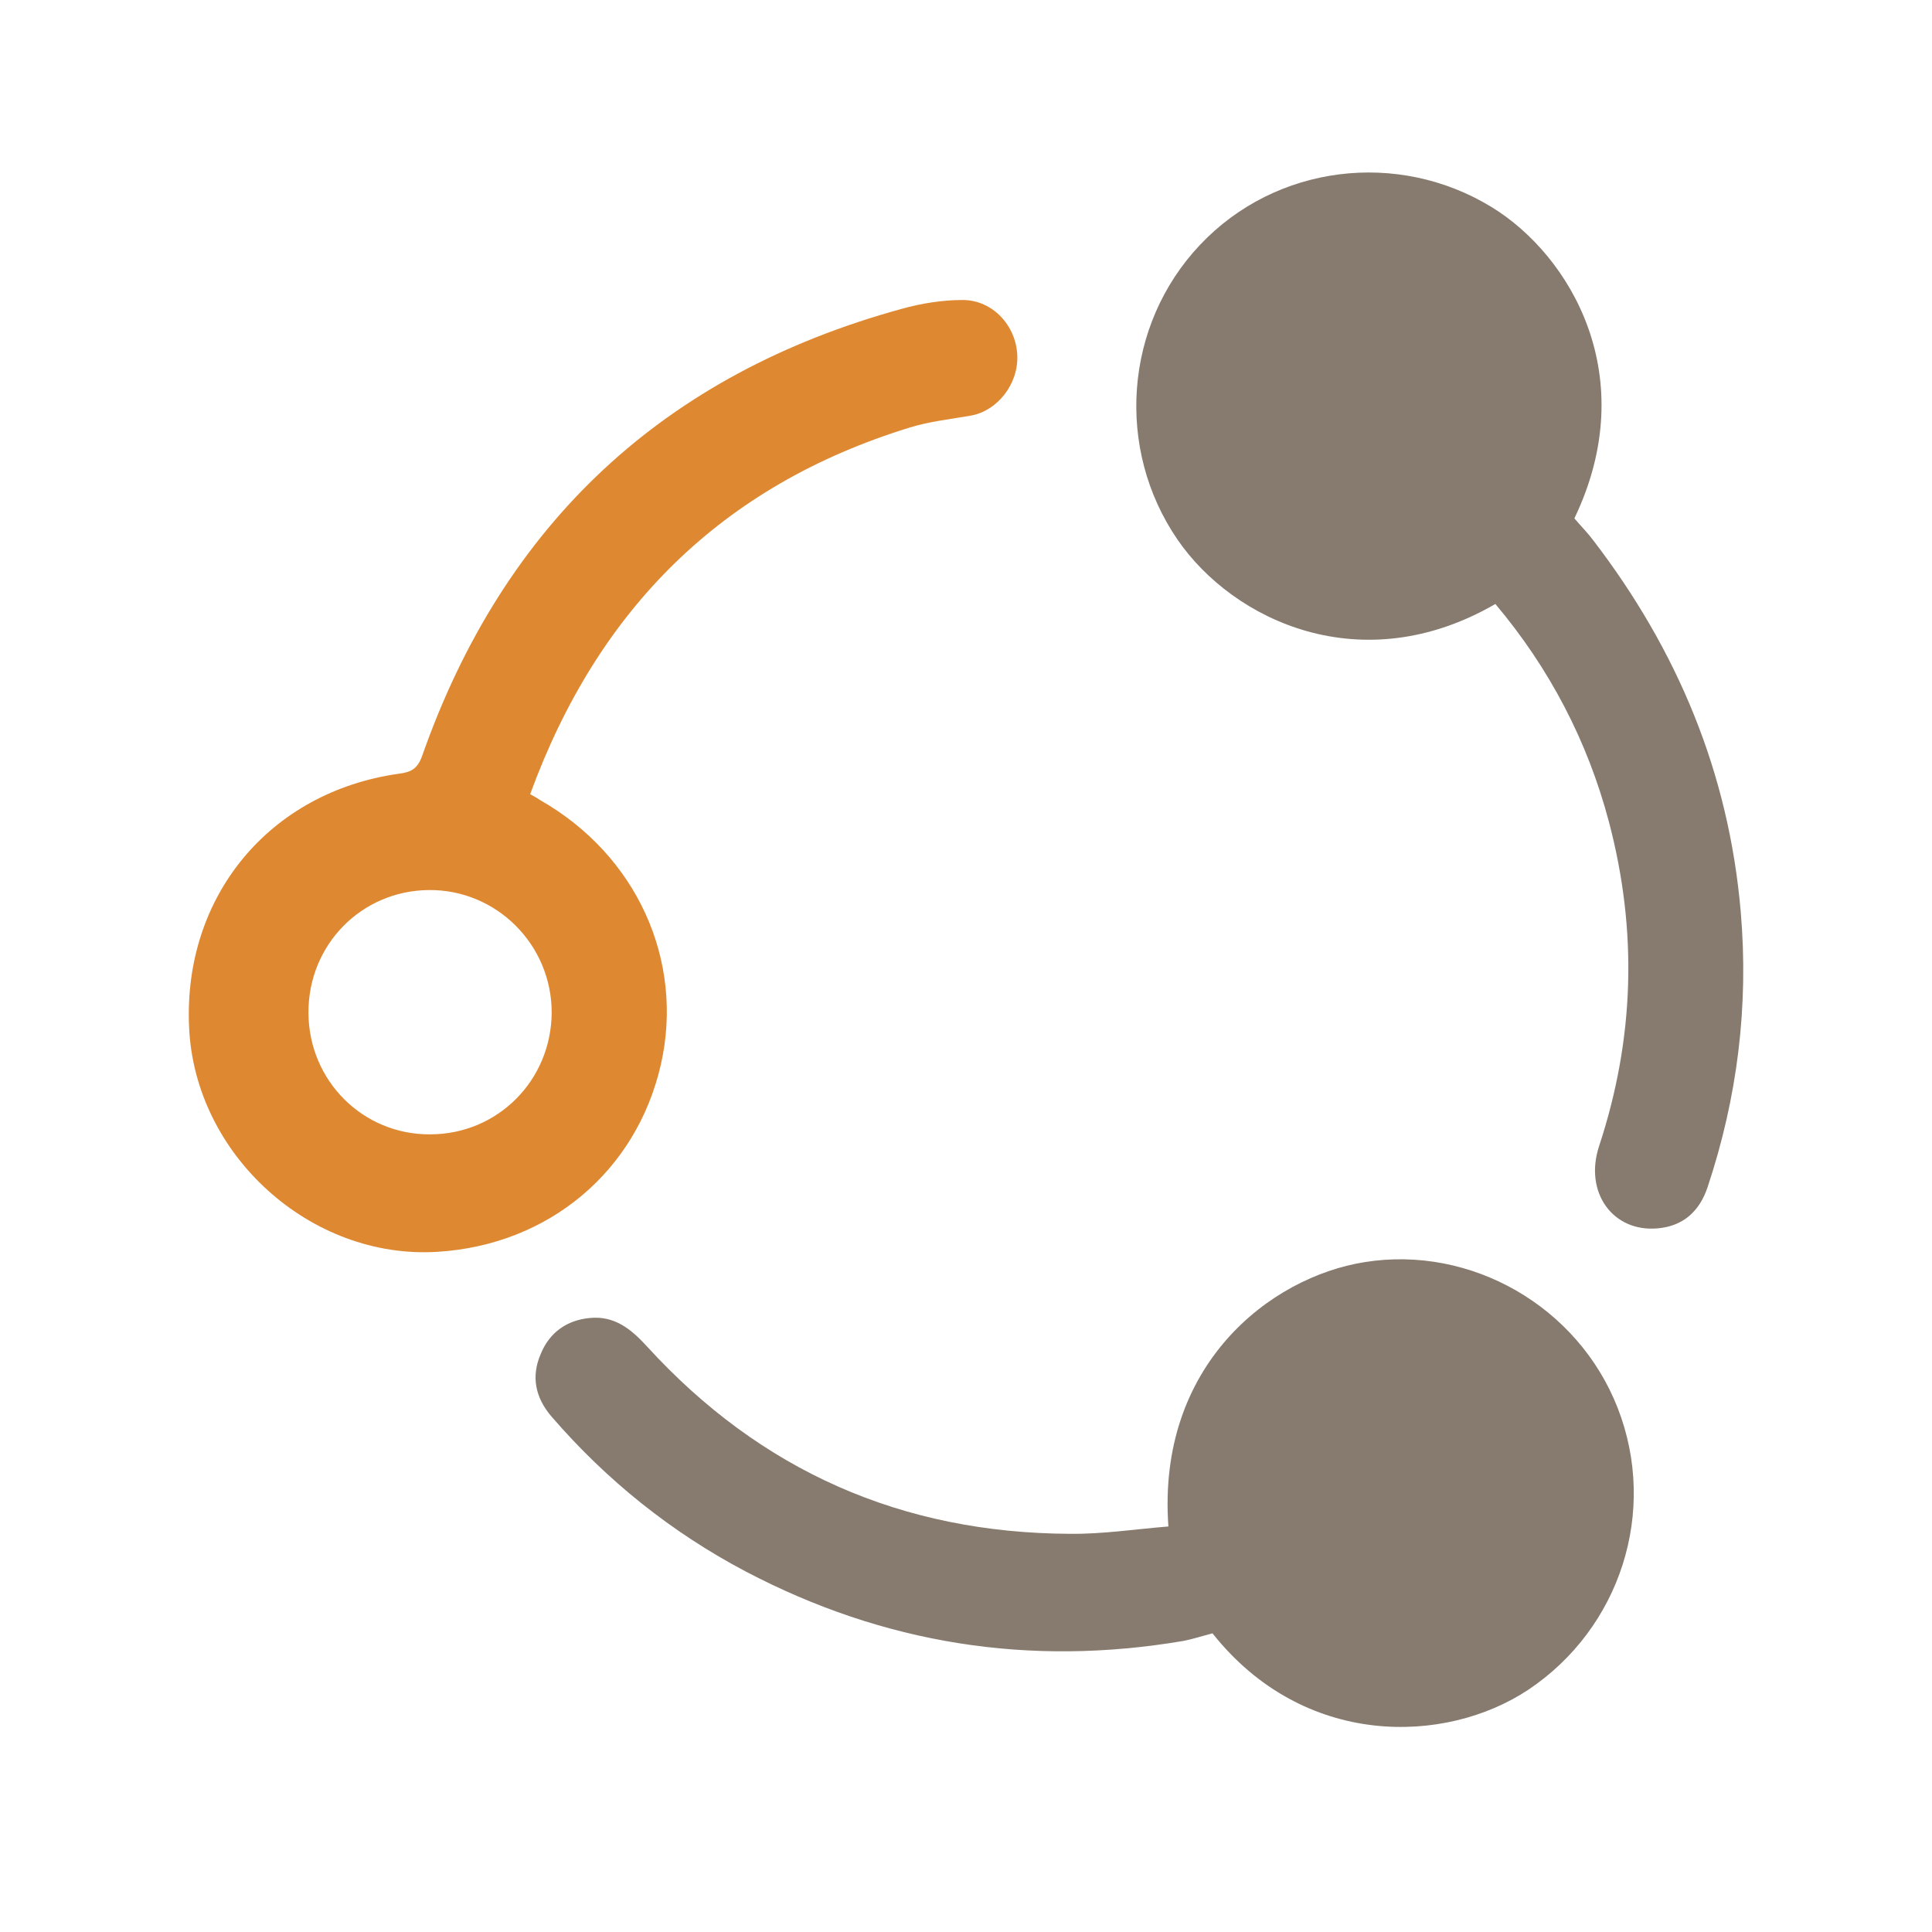 <svg width="29" height="29" viewBox="0 0 29 29" fill="none" xmlns="http://www.w3.org/2000/svg"> <path d="M18.2 24.517C19.571 26.246 21.697 26.191 22.943 25.362C24.32 24.44 24.889 22.688 24.282 21.134C23.686 19.608 22.08 18.691 20.489 18.944C19.058 19.169 17.364 20.497 17.538 22.913C17.047 22.952 16.555 23.029 16.058 23.023C13.538 23.012 11.418 22.079 9.713 20.212C9.472 19.948 9.221 19.745 8.849 19.784C8.505 19.817 8.248 20.003 8.117 20.322C7.969 20.662 8.035 20.981 8.281 21.266C9.106 22.221 10.079 23.001 11.194 23.589C13.265 24.676 15.451 25.022 17.757 24.632C17.904 24.604 18.052 24.555 18.2 24.517Z" fill="#544432" fill-opacity="0.7"></path> <path d="M23.632 7.781C24.654 5.651 23.572 3.833 22.391 3.109C20.981 2.247 19.151 2.472 18.014 3.674C16.872 4.882 16.741 6.738 17.675 8.1C18.517 9.324 20.446 10.225 22.446 9.066C23.255 10.027 23.829 11.12 24.151 12.338C24.583 13.975 24.534 15.594 24.003 17.203C23.774 17.9 24.211 18.499 24.883 18.438C25.266 18.405 25.512 18.18 25.632 17.818C26.08 16.473 26.25 15.1 26.129 13.684C25.949 11.597 25.178 9.758 23.916 8.111C23.829 7.995 23.725 7.891 23.632 7.781Z" fill="#544432" fill-opacity="0.7"></path> <path d="M7.958 11.921C8.975 9.137 10.838 7.287 13.647 6.42C13.948 6.326 14.265 6.293 14.576 6.238C14.97 6.167 15.287 5.766 15.27 5.338C15.254 4.888 14.899 4.503 14.451 4.503C14.145 4.503 13.833 4.553 13.538 4.635C9.975 5.612 7.565 7.847 6.335 11.35C6.264 11.548 6.16 11.592 5.985 11.614C4.045 11.888 2.75 13.453 2.838 15.413C2.92 17.335 4.663 18.911 6.57 18.79C8.237 18.686 9.554 17.582 9.92 15.979C10.275 14.414 9.554 12.832 8.106 12.009C8.068 11.982 8.029 11.96 7.958 11.921ZM4.63 15.204C4.625 14.183 5.423 13.371 6.434 13.36C7.45 13.349 8.281 14.178 8.281 15.199C8.275 16.215 7.472 17.027 6.455 17.027C5.45 17.033 4.636 16.226 4.63 15.204Z" fill="#DB7D1C" fill-opacity="0.9"></path> </svg>